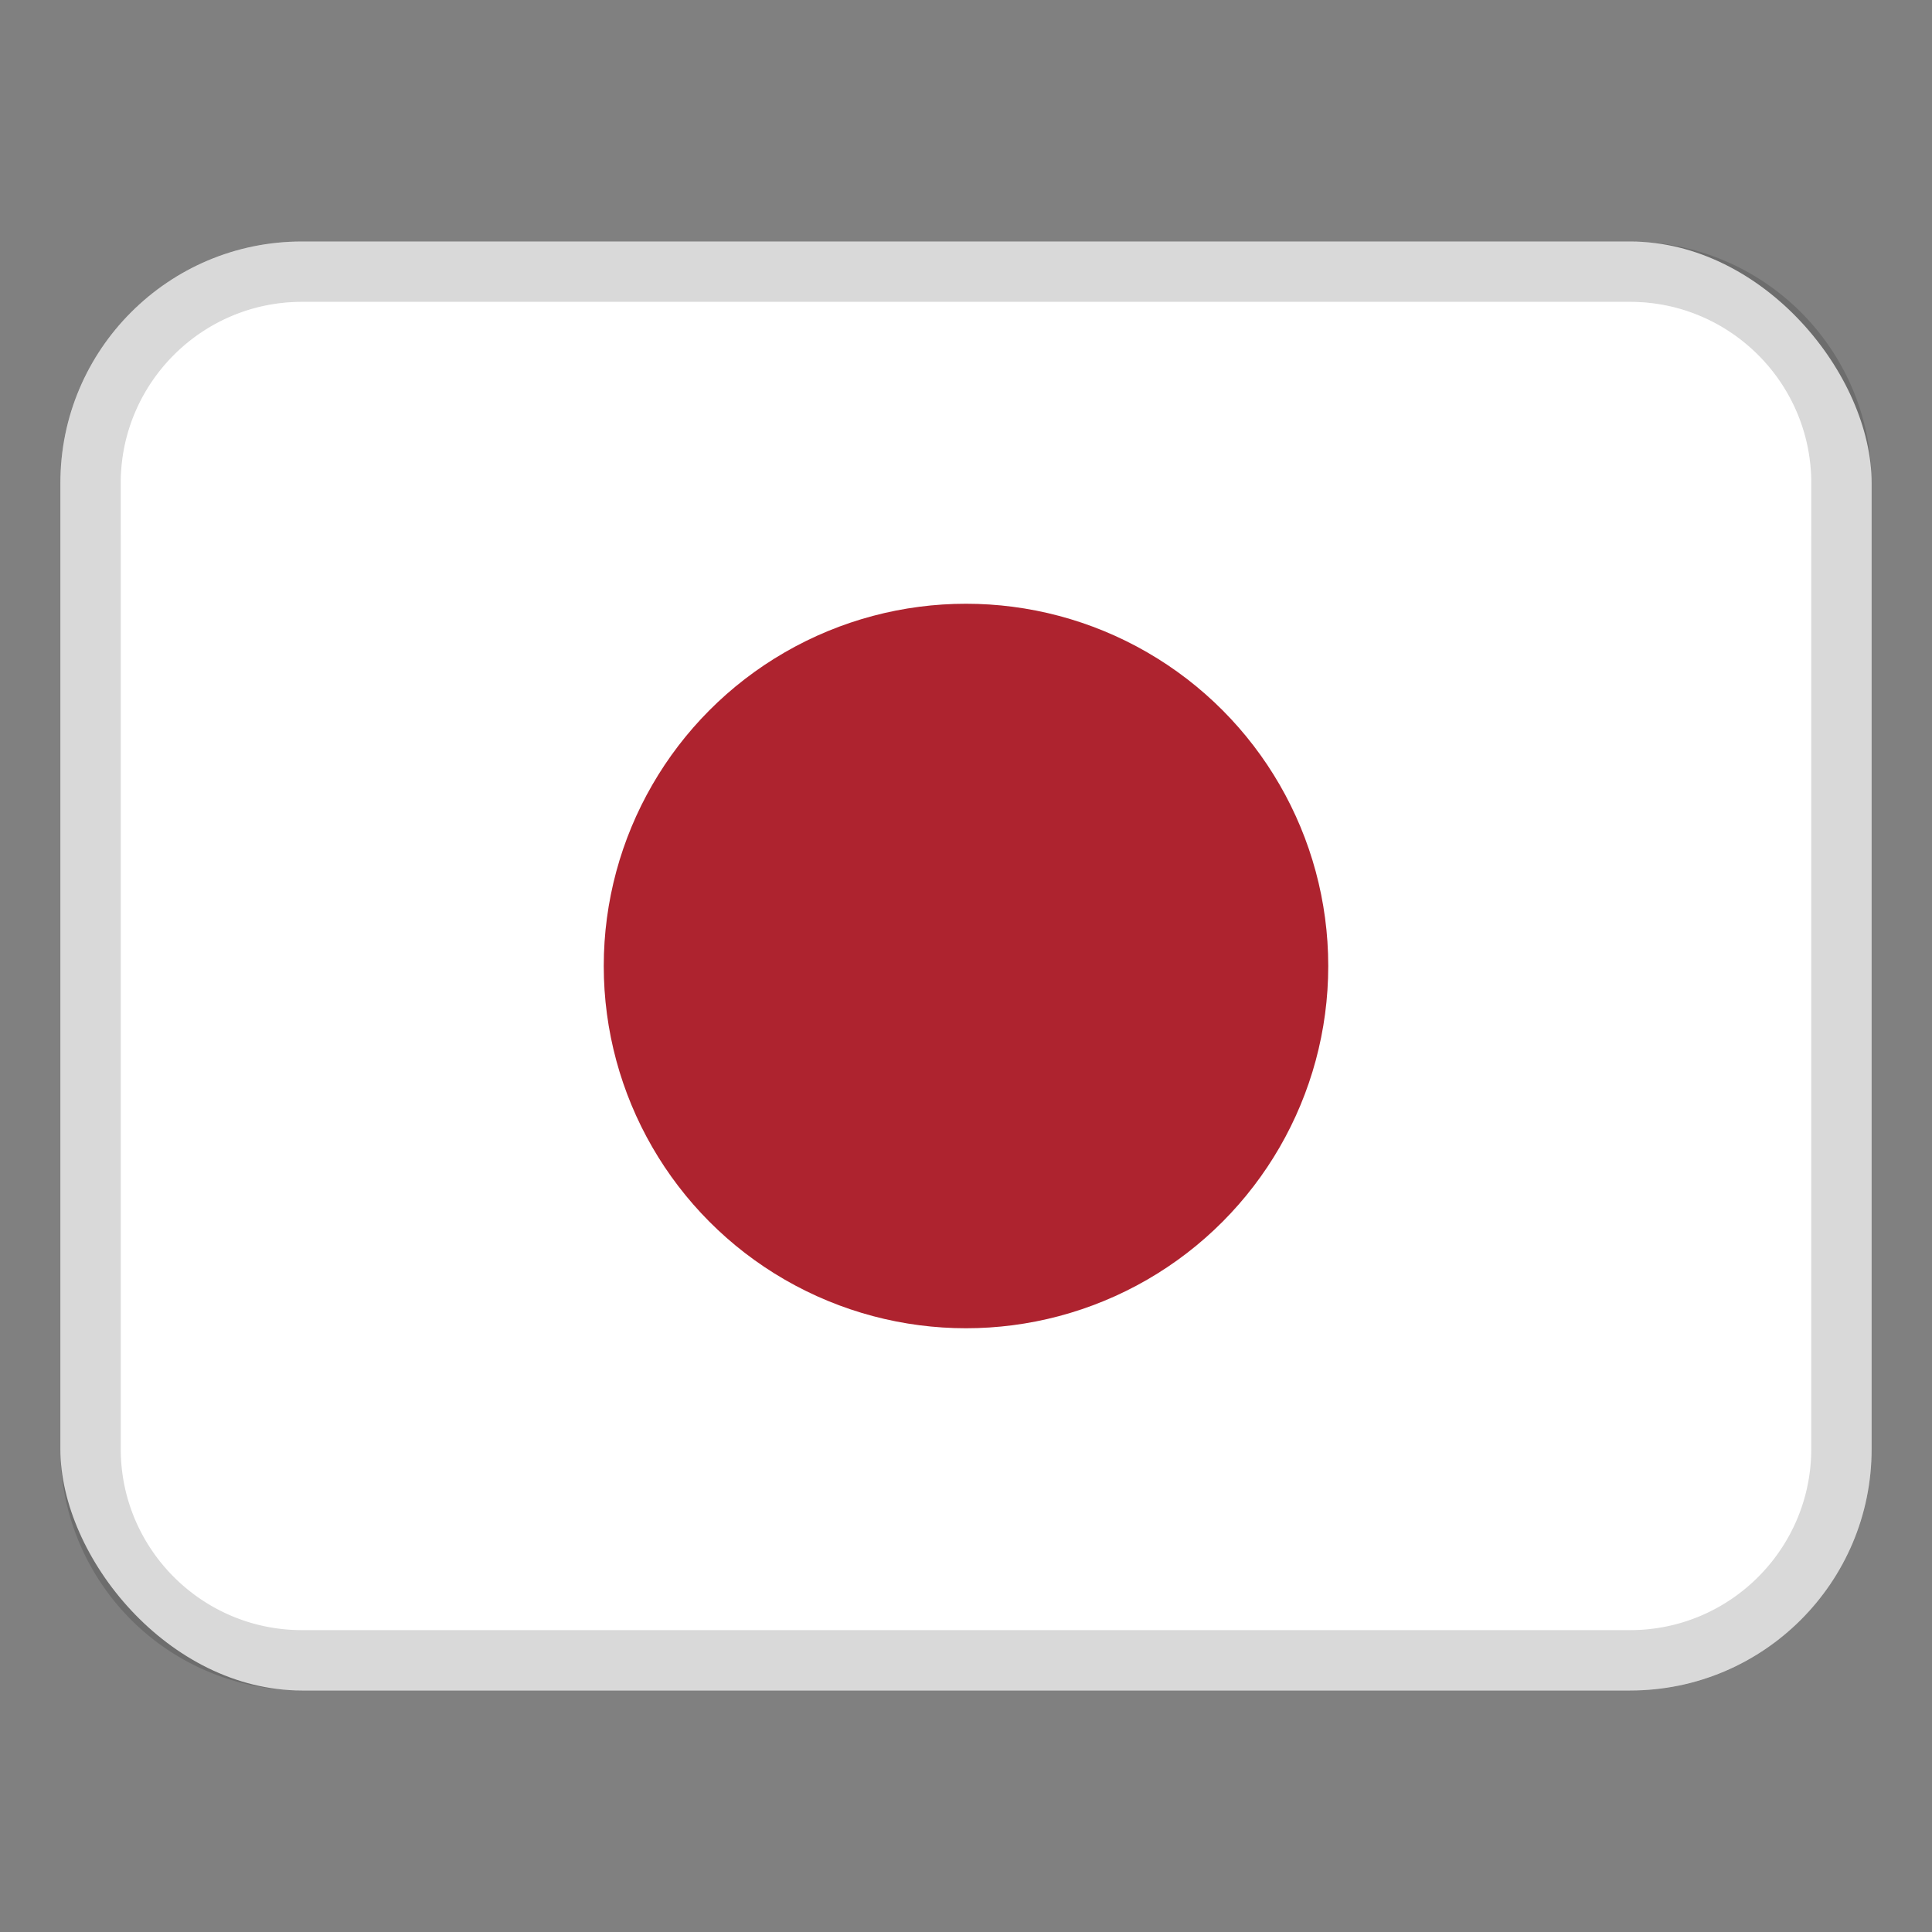 <?xml version="1.0" encoding="utf-8"?>
<svg xmlns="http://www.w3.org/2000/svg" height="32" viewBox="0 0 32 32" width="32">
  <rect x="0" y="0" width="32" height="32" fill="#808080" stroke="none"/>
  <rect fill="#fff" height="24" rx="4" ry="4" width="30" x="1" y="4"/>
  <path d="M27 4H5a4 4 0 0 0-4 4v16a4 4 0 0 0 4 4h22a4 4 0 0 0 4-4V8a4 4 0 0 0-4-4zm3 20c0 1.654-1.346 3-3 3H5c-1.654 0-3-1.346-3-3V8c0-1.654 1.346-3 3-3h22c1.654 0 3 1.346 3 3v16z" opacity=".15"/>
  <circle cx="16" cy="16" fill="#ae232f" r="6"/>
  <path d="M27 5H5a3 3 0 0 0-3 3v1a3 3 0 0 1 3-3h22a3 3 0 0 1 3 3V8a3 3 0 0 0-3-3z" fill="#fff" opacity=".2"/>
</svg>